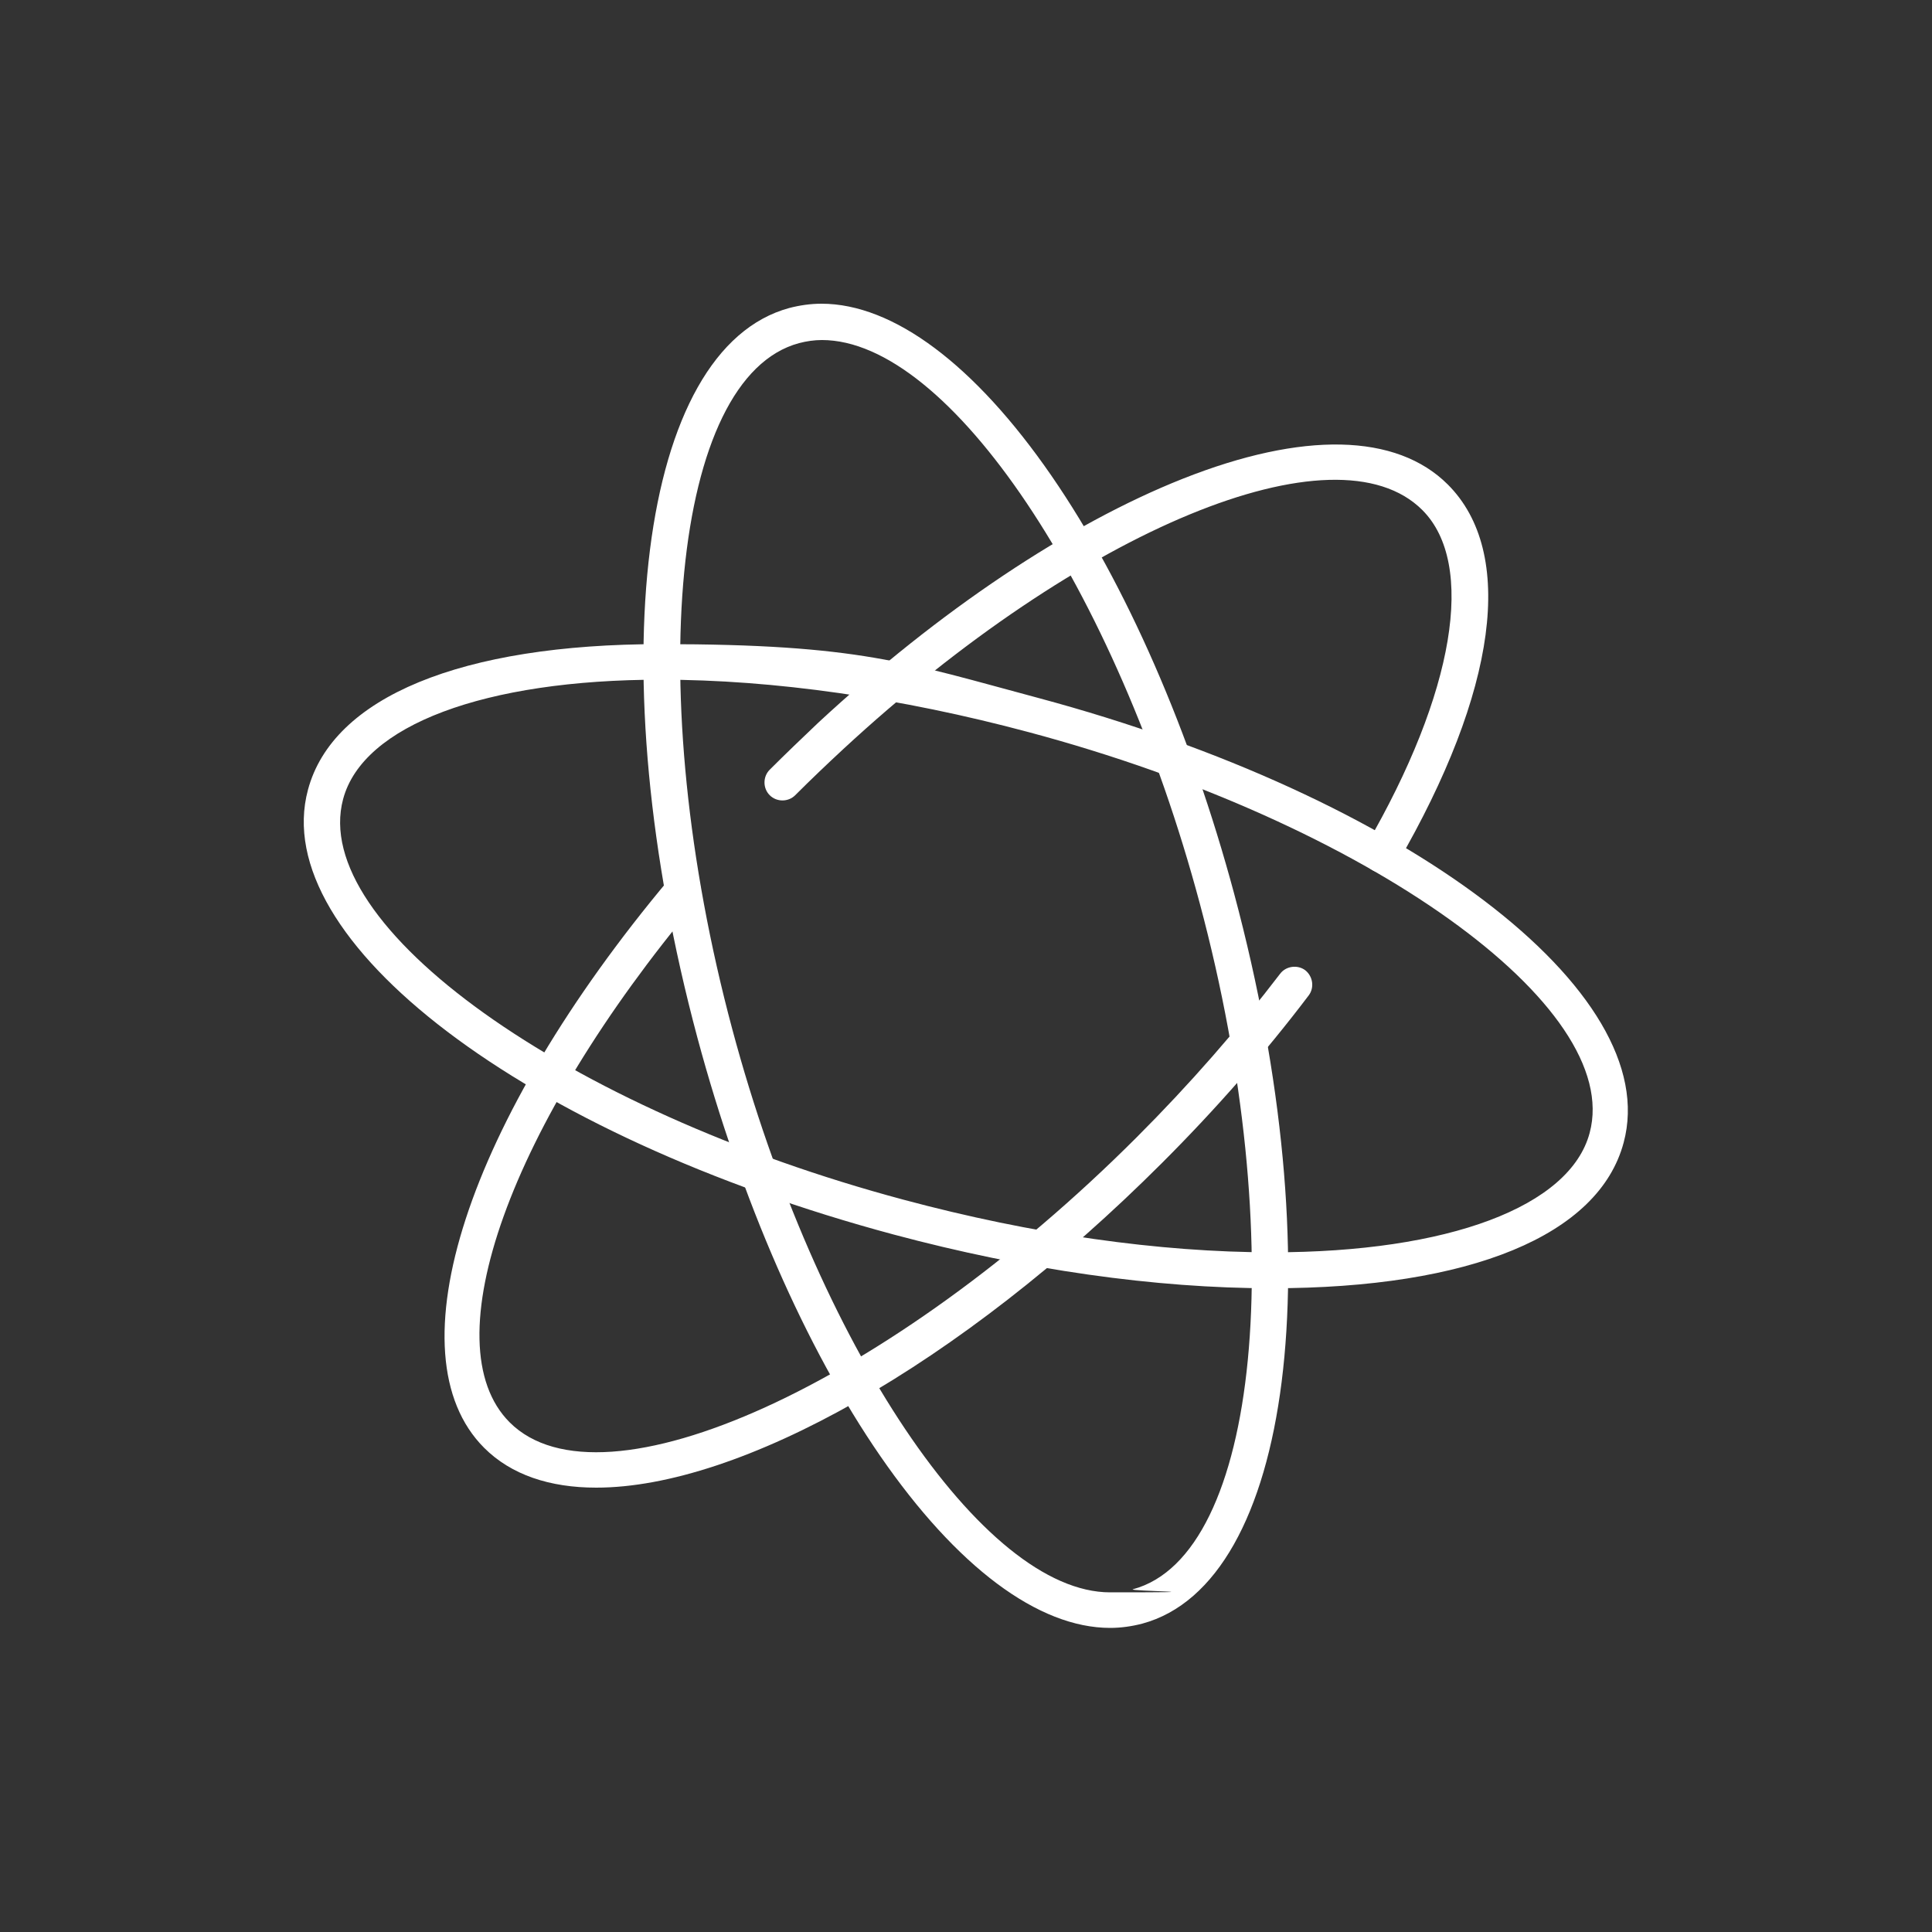<?xml version="1.0" encoding="UTF-8"?><svg id="a" xmlns="http://www.w3.org/2000/svg" viewBox="0 0 500 500"><rect x="0" y="0" width="500" height="500" fill="#333333" stroke="none"/><defs><style>.b{fill:#fff;}</style></defs><path class="b" d="M329,333.4c-30,0-63.7-4.8-97.7-13.9-95.5-25.6-162.1-76.1-151.6-115.1,6.4-24,39.7-37.7,91.2-37.7s63.7,4.8,97.7,13.9c95.5,25.6,162.1,76.1,151.6,115.1-6.4,24-39.7,37.7-91.2,37.7ZM171,175.9c-45.6,0-77.1,11.8-82.2,30.9-8.8,32.8,57.6,80.3,145.1,103.7,33.2,8.9,66.1,13.6,95.3,13.6,45.6,0,77.1-11.8,82.2-30.9,8.8-32.8-57.6-80.3-145.1-103.7-33.2-8.9-66.1-13.6-95.3-13.6Z"/><path class="b" d="M287.3,421.3c-18.6,0-39.7-15.8-59.5-44.5-19.3-28-36.1-66.5-47.3-108.2-25.6-95.5-15.1-178.4,23.8-188.9,2.7-.7,5.5-1.1,8.3-1.1,18.6,0,39.7,15.8,59.5,44.5,19.3,28,36.1,66.5,47.3,108.2,25.6,95.5,15.1,178.4-23.8,188.9-2.7,.7-5.5,1.1-8.3,1.1ZM212.7,88c-2,0-4,.3-5.9,.8-32.8,8.8-40.7,90.1-17.3,177.5,21.9,81.8,64.9,145.8,97.8,145.8s4-.3,5.9-.8c32.8-8.8,40.7-90.1,17.3-177.5-21.9-81.8-64.9-145.8-97.8-145.8Z"/><g><path class="b" d="M357.5,225.8c-.8,0-1.6-.2-2.3-.6-2.2-1.3-3-4.1-1.7-6.3,23-39.6,28.5-73,14.6-86.9-22.4-22.4-88.2,4.8-149.9,61.9-4.1,3.8-8.3,7.8-12.4,11.9-1.8,1.8-4.8,1.8-6.6,0-1.8-1.8-1.8-4.8,0-6.6,4.2-4.2,8.4-8.2,12.6-12.2,31.3-29,64.8-51.4,94.3-63.1,31-12.3,55.3-11.8,68.6,1.5,17.6,17.6,12.8,53.4-13.1,98.1-.9,1.5-2.4,2.3-4,2.3Z"/><path class="b" d="M154.3,385c-12,0-22-3.3-29-10.3-24.2-24.2-4.5-84.7,47.9-147.2,1.6-2,4.6-2.2,6.5-.6,2,1.6,2.2,4.6,.6,6.5-48.4,57.7-68.7,114.4-48.4,134.7,24,24,98.3-9.8,162.3-73.8,13.6-13.6,26.1-27.9,37.1-42.3,1.5-2,4.5-2.4,6.5-.9,2,1.6,2.4,4.5,.9,6.5-11.2,14.8-24,29.4-37.9,43.3-52.7,52.7-109.5,84.1-146.5,84.1Z"/></g></svg>